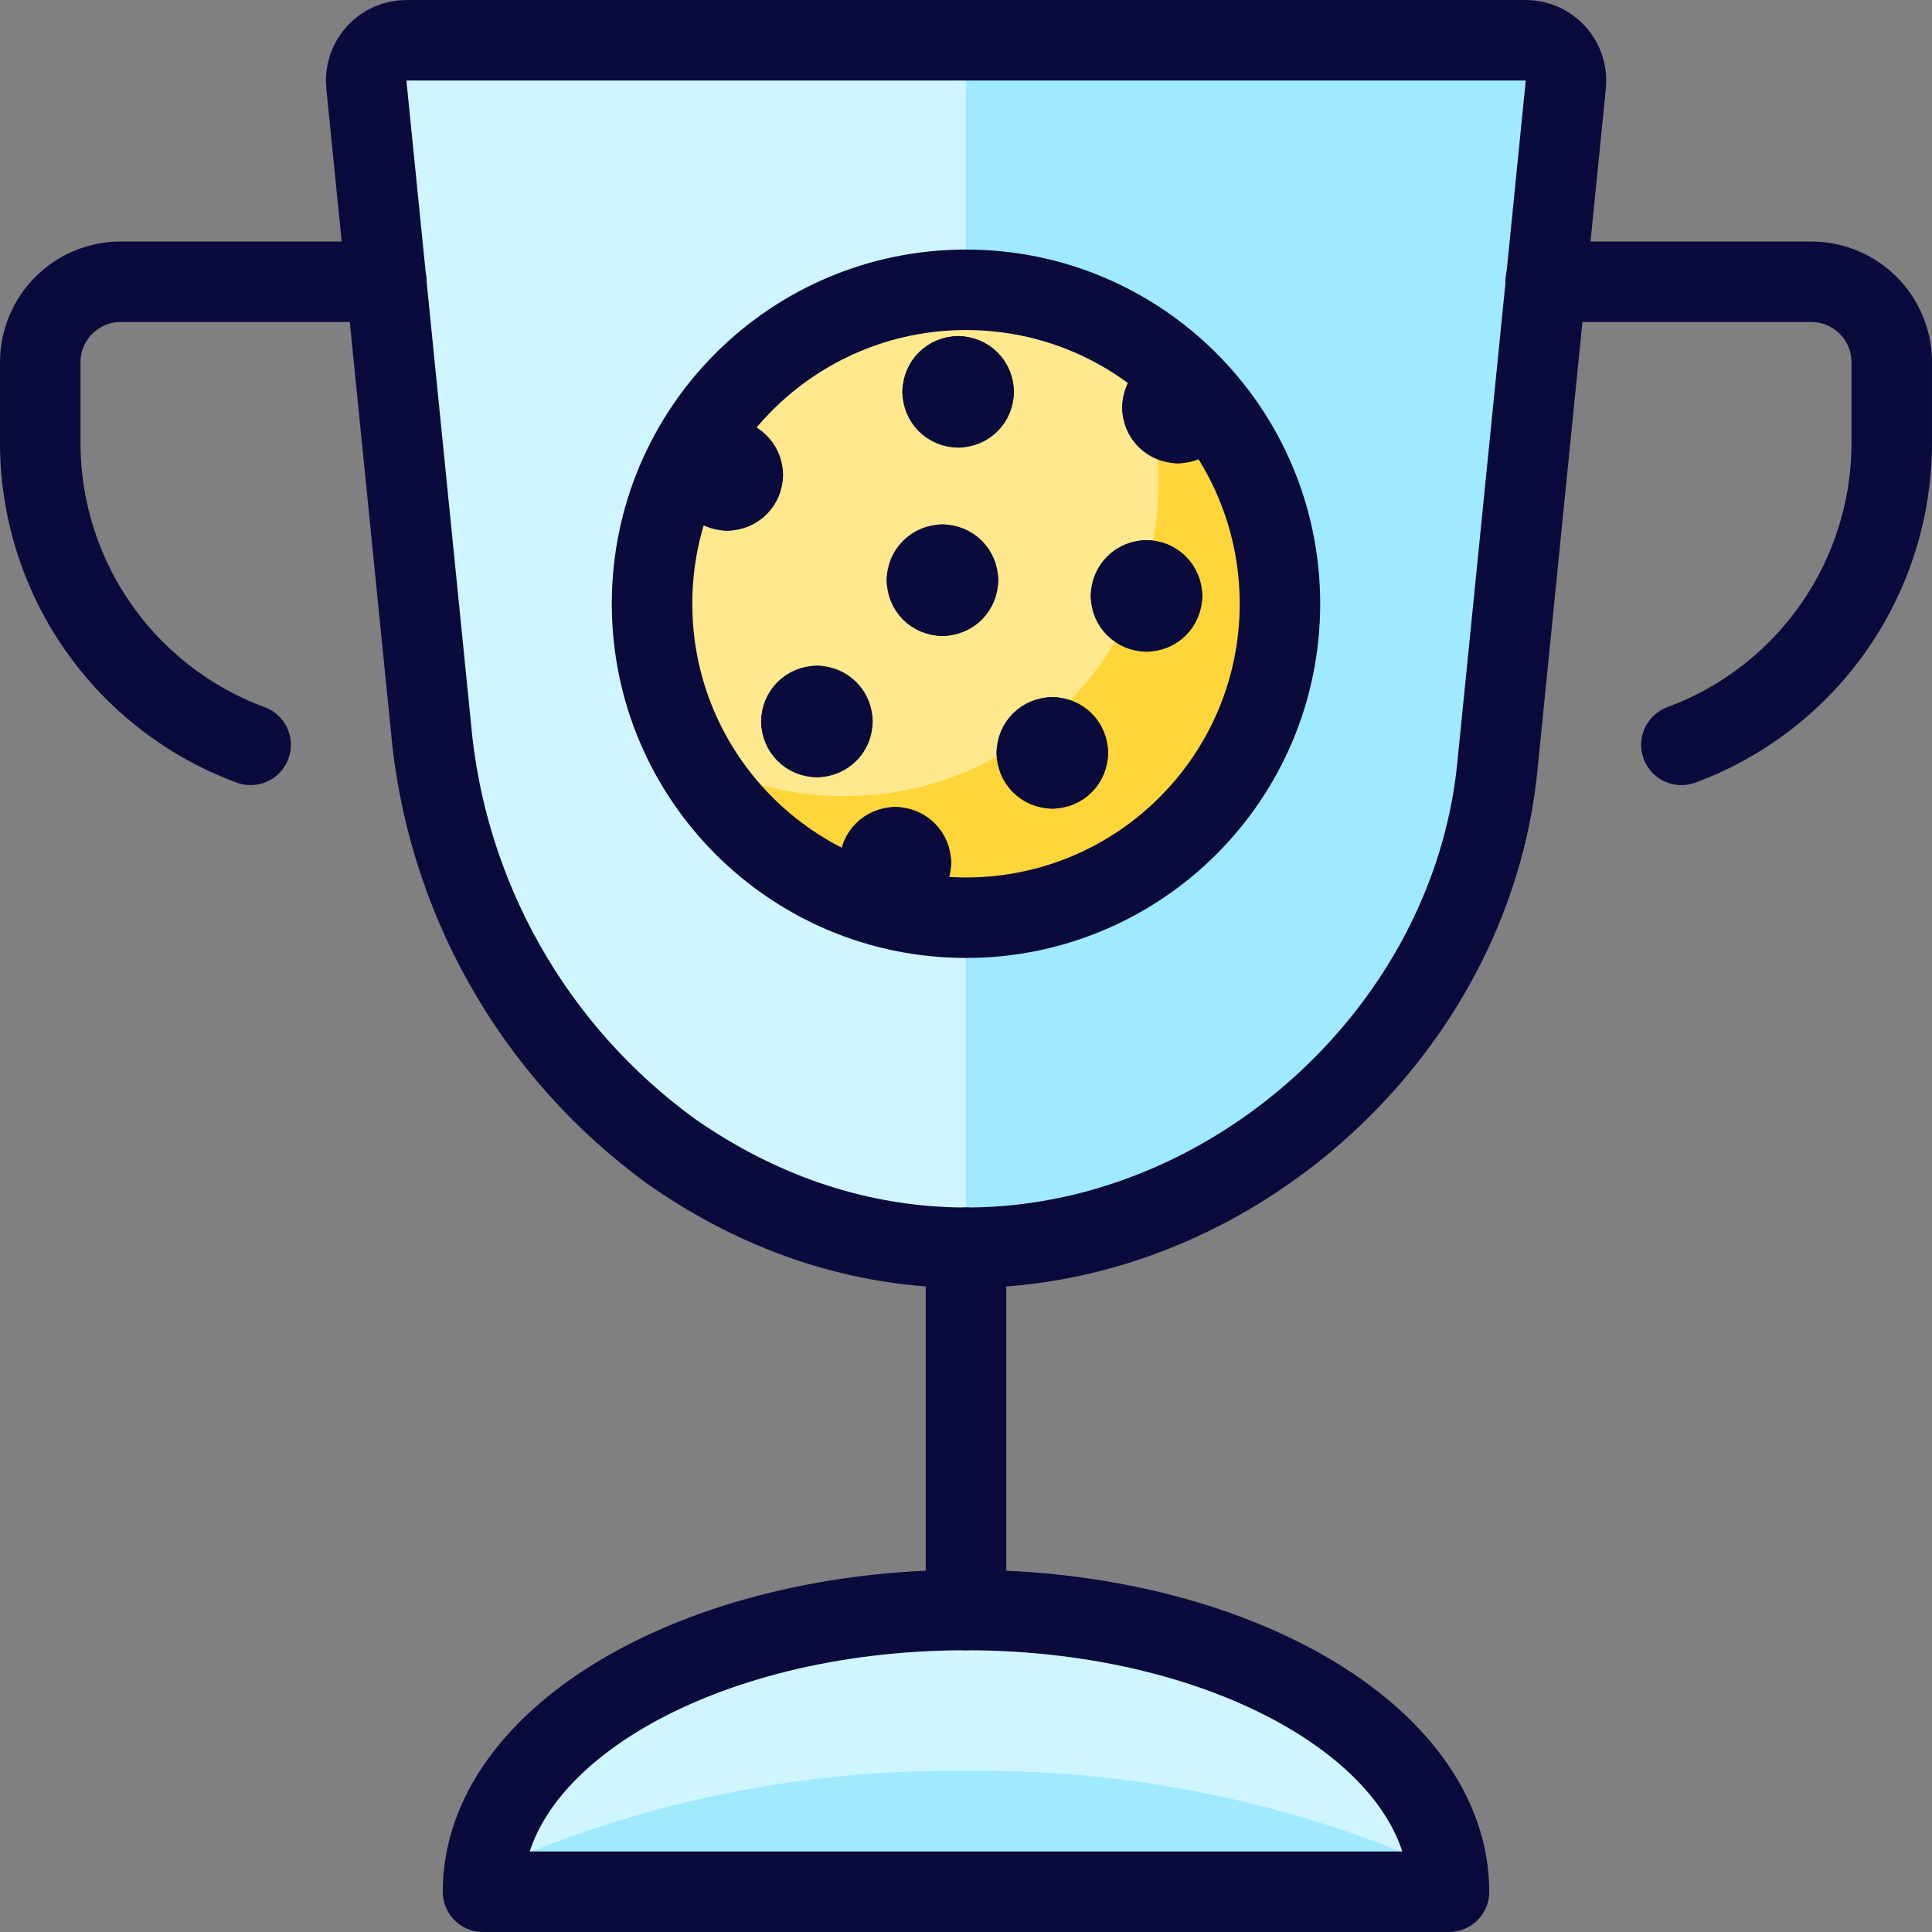 <svg width="80" height="80" viewBox="0 0 80 80" fill="none" xmlns="http://www.w3.org/2000/svg">
<rect x="0" y="0" width="80" height="80" fill="#808080" stroke="none"/>
<g clip-path="url(#clip0_22_1481)">
<path d="M20 78.333C20 71.89 28.953 66.667 40 66.667C51.047 66.667 60 71.89 60 78.333H20Z" fill="#9FEAFF"/>
<path d="M40 73.333C46.876 73.238 53.687 74.661 59.95 77.5C59.217 71.443 50.567 66.667 40 66.667C29.433 66.667 20.783 71.443 20.05 77.5C26.313 74.661 33.125 73.238 40 73.333Z" fill="#CFF5FF"/>
<path d="M62 31.767C60.503 46.74 42.54 57.983 27.807 47.687C24.977 45.633 22.621 42.995 20.901 39.95C19.181 36.906 18.136 33.527 17.837 30.043L15.17 3.5C15.147 3.268 15.172 3.033 15.246 2.811C15.319 2.589 15.438 2.385 15.595 2.212C15.752 2.039 15.944 1.901 16.158 1.807C16.372 1.713 16.603 1.665 16.837 1.667H63.17C63.404 1.665 63.635 1.713 63.849 1.807C64.063 1.901 64.254 2.039 64.412 2.212C64.569 2.385 64.688 2.589 64.761 2.811C64.834 3.033 64.86 3.268 64.837 3.5L62 31.767Z" fill="#9FEAFF"/>
<path d="M40 1.667H16.84C16.606 1.665 16.375 1.713 16.161 1.807C15.947 1.901 15.756 2.039 15.598 2.212C15.441 2.385 15.322 2.589 15.249 2.811C15.176 3.033 15.15 3.268 15.173 3.5L17.84 30.043C18.138 33.526 19.181 36.905 20.9 39.949C22.619 42.993 24.972 45.632 27.8 47.687C31.355 50.247 35.619 51.638 40 51.667V1.667Z" fill="#CFF5FF"/>
<path d="M10.377 30.843C7.82 29.898 5.615 28.192 4.058 25.956C2.5 23.719 1.666 21.059 1.667 18.333V15C1.667 14.116 2.018 13.268 2.643 12.643C3.268 12.018 4.116 11.667 5 11.667H16" stroke="#0A0A3C" stroke-width="3.333" stroke-linecap="round" stroke-linejoin="round"/>
<path d="M69.623 30.843C72.18 29.898 74.385 28.192 75.942 25.956C77.5 23.719 78.334 21.059 78.333 18.333V15C78.333 14.116 77.982 13.268 77.357 12.643C76.732 12.018 75.884 11.667 75 11.667H64" stroke="#0A0A3C" stroke-width="3.333" stroke-linecap="round" stroke-linejoin="round"/>
<path d="M40 51.667V66.667" stroke="#0A0A3C" stroke-width="3.333" stroke-linecap="round" stroke-linejoin="round"/>
<path d="M20 78.333C20 71.89 28.953 66.667 40 66.667C51.047 66.667 60 71.89 60 78.333H20Z" stroke="#0A0A3C" stroke-width="3.333" stroke-linecap="round" stroke-linejoin="round"/>
<path d="M62 31.767C60.503 46.74 42.54 57.983 27.807 47.687C24.977 45.633 22.621 42.995 20.901 39.95C19.181 36.906 18.136 33.527 17.837 30.043L15.17 3.5C15.147 3.268 15.172 3.033 15.246 2.811C15.319 2.589 15.438 2.385 15.595 2.212C15.752 2.039 15.944 1.901 16.158 1.807C16.372 1.713 16.603 1.665 16.837 1.667H63.17C63.404 1.665 63.635 1.713 63.849 1.807C64.063 1.901 64.254 2.039 64.412 2.212C64.569 2.385 64.688 2.589 64.761 2.811C64.834 3.033 64.86 3.268 64.837 3.5L62 31.767Z" stroke="#0A0A3C" stroke-width="3.333" stroke-linecap="round" stroke-linejoin="round"/>
<path d="M40 38C47.18 38 53 32.18 53 25C53 17.82 47.18 12 40 12C32.82 12 27 17.82 27 25C27 32.18 32.82 38 40 38Z" fill="#FFE88E"/>
<path d="M46.325 13.64C47.701 16.111 48.234 18.962 47.843 21.762C47.452 24.563 46.159 27.159 44.16 29.159C42.161 31.158 39.564 32.451 36.764 32.842C33.964 33.233 31.113 32.701 28.642 31.326C29.621 33.082 30.994 34.587 32.653 35.723C34.312 36.859 36.212 37.594 38.203 37.872C40.195 38.149 42.224 37.961 44.13 37.322C46.036 36.683 47.768 35.61 49.19 34.188C50.612 32.767 51.684 31.034 52.323 29.128C52.962 27.221 53.15 25.193 52.873 23.201C52.595 21.21 51.859 19.31 50.723 17.651C49.587 15.992 48.082 14.619 46.325 13.64Z" fill="#FFD639"/>
<path d="M40 38C47.18 38 53 32.18 53 25C53 17.82 47.18 12 40 12C32.82 12 27 17.82 27 25C27 32.18 32.82 38 40 38Z" stroke="#0A0A3C" stroke-width="3.333" stroke-linecap="round" stroke-linejoin="round"/>
<path d="M39.025 23.05C39.284 23.05 39.532 23.152 39.715 23.335C39.897 23.518 40 23.766 40 24.025" stroke="#0A0A3C" stroke-width="2.667" stroke-linecap="round" stroke-linejoin="round"/>
<path d="M38.05 24.025C38.05 23.767 38.153 23.518 38.336 23.336C38.519 23.153 38.767 23.05 39.025 23.05" stroke="#0A0A3C" stroke-width="2.667" stroke-linecap="round" stroke-linejoin="round"/>
<path d="M39.025 25C38.766 25 38.518 24.897 38.335 24.715C38.153 24.532 38.05 24.284 38.05 24.025" stroke="#0A0A3C" stroke-width="2.667" stroke-linecap="round" stroke-linejoin="round"/>
<path d="M40 24.025C40 24.284 39.897 24.532 39.715 24.715C39.532 24.897 39.284 25 39.025 25" stroke="#0A0A3C" stroke-width="2.667" stroke-linecap="round" stroke-linejoin="round"/>
<path d="M33.825 28.9C34.084 28.9 34.332 29.003 34.515 29.186C34.698 29.368 34.8 29.616 34.8 29.875" stroke="#0A0A3C" stroke-width="2.667" stroke-linecap="round" stroke-linejoin="round"/>
<path d="M32.85 29.875C32.85 29.616 32.953 29.368 33.136 29.186C33.319 29.003 33.566 28.9 33.825 28.9" stroke="#0A0A3C" stroke-width="2.667" stroke-linecap="round" stroke-linejoin="round"/>
<path d="M33.825 30.85C33.566 30.85 33.319 30.747 33.136 30.564C32.953 30.382 32.85 30.134 32.85 29.875" stroke="#0A0A3C" stroke-width="2.667" stroke-linecap="round" stroke-linejoin="round"/>
<path d="M34.8 29.875C34.8 30.134 34.698 30.382 34.515 30.564C34.332 30.747 34.084 30.85 33.825 30.85" stroke="#0A0A3C" stroke-width="2.667" stroke-linecap="round" stroke-linejoin="round"/>
<path d="M47.475 23.7C47.734 23.7 47.982 23.803 48.164 23.986C48.347 24.169 48.45 24.417 48.45 24.675" stroke="#0A0A3C" stroke-width="2.667" stroke-linecap="round" stroke-linejoin="round"/>
<path d="M46.5 24.675C46.5 24.416 46.603 24.168 46.786 23.985C46.968 23.803 47.216 23.7 47.475 23.7" stroke="#0A0A3C" stroke-width="2.667" stroke-linecap="round" stroke-linejoin="round"/>
<path d="M47.475 25.65C47.216 25.65 46.968 25.548 46.786 25.365C46.603 25.182 46.5 24.934 46.5 24.675" stroke="#0A0A3C" stroke-width="2.667" stroke-linecap="round" stroke-linejoin="round"/>
<path d="M48.45 24.675C48.45 24.934 48.347 25.182 48.164 25.365C47.982 25.548 47.734 25.65 47.475 25.65" stroke="#0A0A3C" stroke-width="2.667" stroke-linecap="round" stroke-linejoin="round"/>
<path d="M43.575 30.2C43.834 30.2 44.082 30.303 44.265 30.486C44.448 30.669 44.55 30.917 44.55 31.175" stroke="#0A0A3C" stroke-width="2.667" stroke-linecap="round" stroke-linejoin="round"/>
<path d="M42.6 31.175C42.6 30.916 42.703 30.668 42.886 30.485C43.069 30.303 43.316 30.2 43.575 30.2" stroke="#0A0A3C" stroke-width="2.667" stroke-linecap="round" stroke-linejoin="round"/>
<path d="M43.575 32.15C43.316 32.15 43.069 32.048 42.886 31.865C42.703 31.682 42.6 31.434 42.6 31.175" stroke="#0A0A3C" stroke-width="2.667" stroke-linecap="round" stroke-linejoin="round"/>
<path d="M44.55 31.175C44.55 31.434 44.448 31.682 44.265 31.865C44.082 32.048 43.834 32.15 43.575 32.15" stroke="#0A0A3C" stroke-width="2.667" stroke-linecap="round" stroke-linejoin="round"/>
<path d="M37.075 34.75C37.334 34.75 37.582 34.853 37.765 35.036C37.948 35.218 38.05 35.466 38.05 35.725" stroke="#0A0A3C" stroke-width="2.667" stroke-linecap="round" stroke-linejoin="round"/>
<path d="M36.1 35.725C36.1 35.466 36.203 35.218 36.386 35.036C36.569 34.853 36.816 34.75 37.075 34.75" stroke="#0A0A3C" stroke-width="2.667" stroke-linecap="round" stroke-linejoin="round"/>
<path d="M37.075 36.7C36.816 36.7 36.569 36.597 36.386 36.414C36.203 36.232 36.1 35.984 36.1 35.725" stroke="#0A0A3C" stroke-width="2.667" stroke-linecap="round" stroke-linejoin="round"/>
<path d="M38.05 35.725C38.05 35.984 37.948 36.232 37.765 36.414C37.582 36.597 37.334 36.7 37.075 36.7" stroke="#0A0A3C" stroke-width="2.667" stroke-linecap="round" stroke-linejoin="round"/>
<path d="M48.775 15.9C49.034 15.9 49.282 16.003 49.465 16.186C49.647 16.368 49.75 16.616 49.75 16.875" stroke="#0A0A3C" stroke-width="2.667" stroke-linecap="round" stroke-linejoin="round"/>
<path d="M47.8 16.875C47.8 16.616 47.903 16.368 48.086 16.186C48.269 16.003 48.517 15.9 48.775 15.9" stroke="#0A0A3C" stroke-width="2.667" stroke-linecap="round" stroke-linejoin="round"/>
<path d="M48.775 17.85C48.516 17.85 48.268 17.747 48.085 17.564C47.903 17.382 47.8 17.134 47.8 16.875" stroke="#0A0A3C" stroke-width="2.667" stroke-linecap="round" stroke-linejoin="round"/>
<path d="M49.75 16.875C49.75 17.134 49.647 17.382 49.465 17.564C49.282 17.747 49.034 17.85 48.775 17.85" stroke="#0A0A3C" stroke-width="2.667" stroke-linecap="round" stroke-linejoin="round"/>
<path d="M39.675 15.25C39.934 15.25 40.182 15.353 40.365 15.536C40.548 15.718 40.65 15.966 40.65 16.225" stroke="#0A0A3C" stroke-width="2.667" stroke-linecap="round" stroke-linejoin="round"/>
<path d="M38.7 16.225C38.7 15.966 38.803 15.718 38.986 15.536C39.168 15.353 39.416 15.25 39.675 15.25" stroke="#0A0A3C" stroke-width="2.667" stroke-linecap="round" stroke-linejoin="round"/>
<path d="M39.675 17.2C39.417 17.2 39.169 17.097 38.986 16.915C38.803 16.732 38.7 16.484 38.7 16.225" stroke="#0A0A3C" stroke-width="2.667" stroke-linecap="round" stroke-linejoin="round"/>
<path d="M40.65 16.225C40.65 16.484 40.548 16.732 40.365 16.915C40.182 17.097 39.934 17.2 39.675 17.2" stroke="#0A0A3C" stroke-width="2.667" stroke-linecap="round" stroke-linejoin="round"/>
<path d="M30.114 18.689C30.373 18.689 30.621 18.791 30.803 18.974C30.986 19.157 31.089 19.405 31.089 19.663" stroke="#0A0A3C" stroke-width="2.667" stroke-linecap="round" stroke-linejoin="round"/>
<path d="M29.139 19.663C29.139 19.405 29.241 19.157 29.424 18.974C29.607 18.791 29.855 18.689 30.114 18.689" stroke="#0A0A3C" stroke-width="2.667" stroke-linecap="round" stroke-linejoin="round"/>
<path d="M30.114 20.639C29.855 20.639 29.607 20.536 29.424 20.353C29.242 20.17 29.139 19.922 29.139 19.664" stroke="#0A0A3C" stroke-width="2.667" stroke-linecap="round" stroke-linejoin="round"/>
<path d="M31.089 19.664C31.089 19.922 30.986 20.17 30.803 20.353C30.621 20.536 30.373 20.639 30.114 20.639" stroke="#0A0A3C" stroke-width="2.667" stroke-linecap="round" stroke-linejoin="round"/>
</g>
<defs>
<clipPath id="clip0_22_1481">
<rect width="80" height="80" fill="white"/>
</clipPath>
</defs>
</svg>
